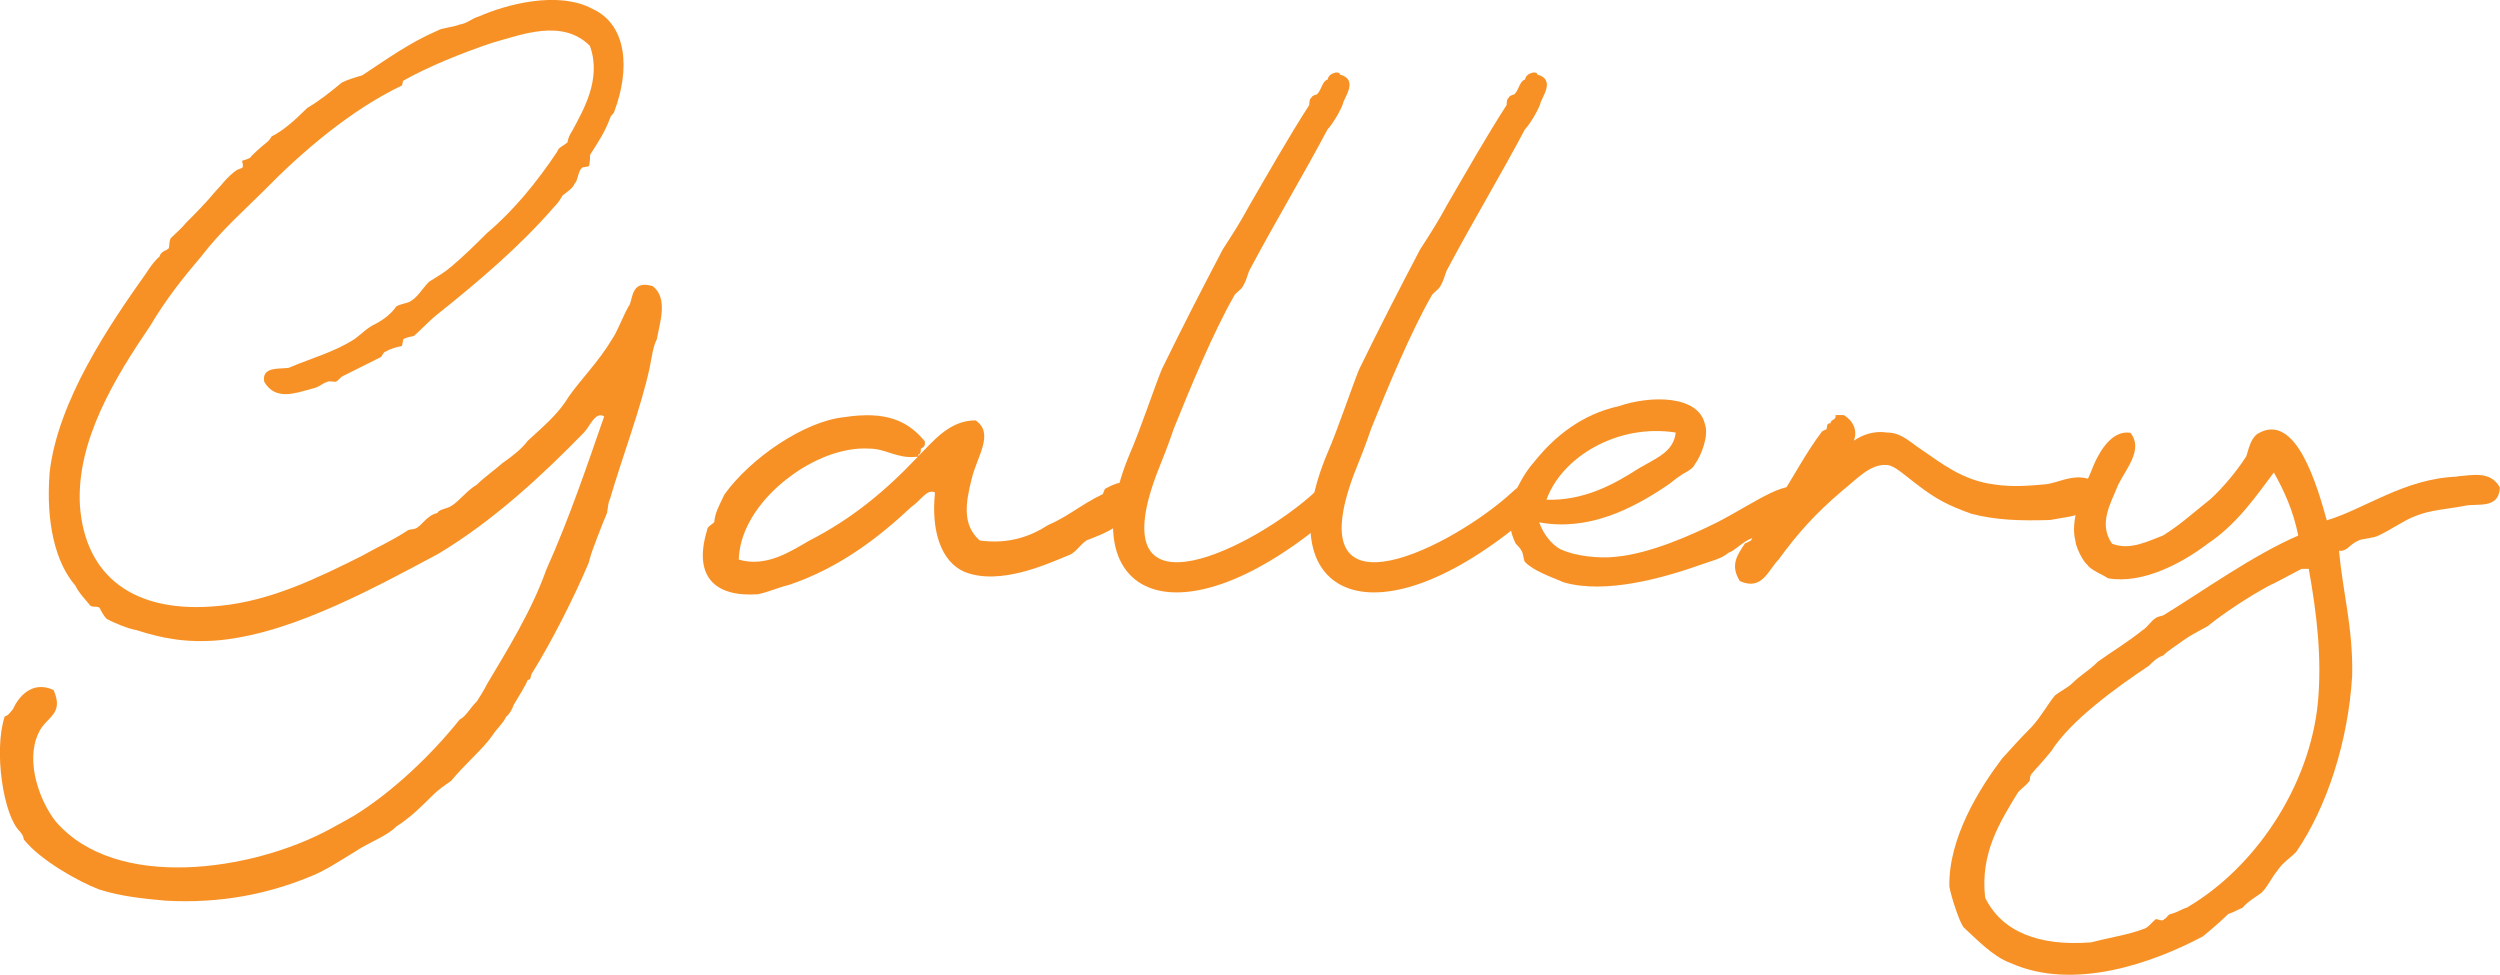 <svg xmlns="http://www.w3.org/2000/svg" id="Layer_2" data-name="Layer 2" viewBox="0 0 223.56 87.16"><defs><style> .cls-1 { fill: #f79125; } </style></defs><g id="Layer_1-2" data-name="Layer 1"><g><path class="cls-1" d="M25.9,32.86c1.91-.82,4-1.37,5.82-2.55.64-.46,1.09-1,1.91-1.37.82-.46,1.37-.91,1.82-1.55.55-.27,1-.27,1.27-.46.64-.36,1.09-1.18,1.64-1.73.73-.46,1.37-.82,2-1.36,1.09-.91,2.28-2.09,3.19-3,2.37-2,4.46-4.55,6.28-7.28.09-.36.46-.46.91-.82.09-.46.18-.64.46-1.09.91-1.73,2.64-4.55,1.55-7.55-2.46-2.46-6.1-1-8.74-.27-2.73.91-5.82,2.18-7.92,3.37-.09,0-.09.46-.18.46-4.55,2.18-8.92,5.92-12.29,9.37-1.82,1.82-3.82,3.55-5.64,5.92-1.55,1.82-3.09,3.73-4.55,6.19-3.09,4.55-6.64,10.28-6.28,16.11.46,6.19,4.73,9.74,12.56,8.92,4.55-.46,8.65-2.46,12.65-4.46,1.27-.73,2.73-1.37,4.1-2.28.09-.09.55-.09.73-.18.55-.27,1-1.18,1.91-1.37.18-.36.82-.36,1.27-.64.73-.46,1.37-1.37,2.28-1.91.64-.64,1.55-1.27,2.27-1.91.91-.64,1.73-1.27,2.27-2,1.27-1.18,2.73-2.37,3.64-3.91,1-1.46,2.73-3.19,3.91-5.19.45-.64.91-1.91,1.46-2.91.45-.46.09-2.46,2.18-1.82,1.37,1.09.64,3.19.36,4.73-.36.73-.46,1.64-.64,2.55-.82,3.73-2.37,7.74-3.55,11.74-.18.36-.18.82-.27,1.27-.27.64-.46,1.09-.91,2.28-.18.55-.46,1.09-.73,2.18-1.27,3-3.28,7.01-5.1,9.92-.18.46,0,.46-.36.55-.09.36-.91,1.64-1.27,2.27-.09.36-.46.91-.64,1-.36.73-.73.91-1.27,1.73-.82,1.18-2.55,2.64-3.64,4-.64.46-1.09.73-1.73,1.37-.91.91-1.91,1.91-3.19,2.73-.91.91-2.37,1.36-3.73,2.27-1.37.82-2.55,1.64-3.91,2.18-3.73,1.55-8.01,2.46-13.01,2.18-1.91-.18-3.91-.36-5.92-1-1.91-.73-5.28-2.64-6.73-4.46-.09-.27,0-.27-.36-.73-1.46-1.37-2.37-7.19-1.36-10.28.36-.09.55-.46.73-.64.45-1,1.64-2.64,3.64-1.73,1,2.27-.73,2.37-1.37,3.91-1.18,2.55.18,6.1,1.55,7.83,5.37,6.28,17.56,4.46,24.48.73.64-.36,1.37-.73,2.28-1.27,3.37-2.09,6.83-5.37,9.37-8.55.64-.36.82-.91,1.55-1.64.18-.27.64-1,.91-1.55,1.73-2.91,4-6.55,5.28-10.19,2.09-4.64,3.73-9.55,5.19-13.74-.82-.46-1.27.91-1.82,1.46-3.64,3.73-8.01,7.83-13.01,10.83-2.73,1.46-5.92,3.19-9.19,4.64-3.09,1.37-6.73,2.73-10.37,3.09-3,.27-5.19-.18-7.46-.91-.64-.09-2-.64-2.64-1-.27-.27-.46-.64-.64-1-.36-.18-.55,0-.82-.18-.36-.46-1-1.09-1.36-1.82-1.73-2-2.64-5.55-2.28-10.1.73-6.37,5.28-13.1,8.65-17.84.36-.55.73-1.09,1.18-1.46.09-.46.64-.55.82-.73.09-.27,0-.55.18-.91.46-.46,1-.91,1.36-1.37.91-.91,1.73-1.73,2.64-2.82.55-.55,1-1.27,1.91-1.91l.46-.18c.18-.09,0-.64,0-.64.27-.09.36-.09.73-.27.18-.27.91-.91,1.46-1.36.27-.18.46-.55.46-.55,1.09-.55,2.09-1.46,3.19-2.55,1.09-.64,2-1.37,3.09-2.27.55-.27,1.18-.46,1.82-.64,2.09-1.37,4.19-2.91,6.73-4,.46-.27,1.27-.27,2-.55.64-.09,1.09-.55,1.73-.73,2.28-1,7.01-2.37,10.19-.64,3.09,1.46,3.28,5.46,1.91,9.1,0,.18-.36.46-.36.55-.46,1.27-1,2.09-1.82,3.37,0,.09,0,.55-.09,1-.09.09-.64.09-.64.18-.36.27-.36,1.18-.64,1.37-.18.46-.64.73-1.09,1.09-.27.46-.46.73-.82,1.09-3,3.46-6.64,6.55-10.28,9.46-.82.64-1.36,1.27-2.18,2-.27.09-.55.09-.91.27-.09,0-.09.36-.18.64-.46.09-1.09.27-1.37.46-.36.09-.36.46-.55.55-.91.46-2.18,1.09-3.46,1.73-.09.09-.46.46-.55.46-.27,0-.55-.09-.73,0-.55.18-.64.46-1.46.64-1.36.36-3.19,1.09-4.19-.64-.27-1.46,1.55-1.09,2.28-1.27Z"></path><path class="cls-1" d="M72.4,48.33c3.73-1.91,6.73-4.37,9.65-7.46,1.37-1.37,2.82-3.28,5.19-3.28,1.73,1.18.09,3.28-.36,5.28-.55,2.18-.82,4.09.73,5.46,2.55.36,4.55-.36,6.1-1.37,1.73-.73,3.09-1.91,4.82-2.73.18,0,.18-.55.36-.55.64-.36,1.91-1,2.64,0,.73,1.09-.18,2-1.27,3-.82.82-2.18,1.27-3.09,1.64-.55.36-.91,1-1.46,1.27-2,.82-6.28,2.82-9.46,1.55-2.09-.91-3-3.64-2.64-7.1-.73-.36-1.27.73-2.09,1.27-2.82,2.64-6.37,5.46-11.01,7.01-.82.18-1.82.64-2.73.82-3.82.27-5.82-1.55-4.55-5.73,0-.36.55-.55.64-.73.09-.91.45-1.46.91-2.46,2.28-3.19,7.1-6.55,10.74-6.92,3.64-.55,5.64.27,7.19,2.18,0,.36,0,.46-.36.64,0,.18,0,.55-.27.55.18.18,0,.18-.18.18-1.64.18-2.73-.73-4.1-.73-2.55-.18-5.28,1.09-7.1,2.46-2.37,1.73-4.55,4.46-4.64,7.46,2.46.73,4.64-.73,6.37-1.73Z"></path><path class="cls-1" d="M120.09,9.29c-.27.73-1,1.91-1.37,2.27-2.27,4.28-4.64,8.19-7.01,12.65-.18.46-.27.91-.55,1.37-.18.36-.64.55-.82.91-1.82,3.19-3.91,8.19-5.37,11.83-.46,1.37-1,2.73-1.55,4.1-5.1,13.65,9.01,6.37,14.2,1.55.64-.64,1.36-.82,1.82,0,.55.91,0,1.82-.91,2.64-13.74,11.38-22.75,6.37-17.47-6.1.91-2.09,2.09-5.64,2.82-7.46,1.82-3.73,3.55-7.1,5.46-10.74,1-1.55,1.64-2.55,2.37-3.91,1.64-2.82,3.55-6.19,5.37-9.01,0-.09,0-.55.18-.64.09-.27.55-.27.55-.36.36-.36.46-1.18.91-1.27.09-.46.46-.55.73-.64.36,0,.36.09.36.18,1.73.46.36,2.09.27,2.64Z"></path><path class="cls-1" d="M137.74,9.29c-.27.73-1,1.91-1.37,2.27-2.27,4.28-4.64,8.19-7.01,12.65-.18.46-.27.91-.55,1.37-.18.36-.64.55-.82.91-1.82,3.19-3.91,8.19-5.37,11.83-.46,1.37-1,2.73-1.55,4.1-5.1,13.65,9.01,6.37,14.2,1.55.64-.64,1.36-.82,1.82,0,.55.91,0,1.82-.91,2.64-13.74,11.38-22.75,6.37-17.47-6.1.91-2.09,2.09-5.64,2.82-7.46,1.82-3.73,3.55-7.1,5.46-10.74,1-1.55,1.64-2.55,2.37-3.91,1.64-2.82,3.55-6.19,5.37-9.01,0-.09,0-.55.18-.64.09-.27.55-.27.55-.36.36-.36.46-1.18.91-1.27.09-.46.46-.55.73-.64.36,0,.36.09.36.18,1.73.46.36,2.09.27,2.64Z"></path><path class="cls-1" d="M139.65,49.15c1.09.55,3.37.82,4.82.64,3.09-.27,6.92-2,9.1-3.09,3.37-1.73,6.83-4.37,7.46-2.55.46,2.09-2,2.64-3.64,3.64-.27.18-.46.18-1,.46-.73.36-1.27,1-1.82,1.18-.64.55-1.55.73-2.28,1-3.55,1.27-8.74,2.73-12.47,1.64-1.27-.55-2.64-1-3.46-1.82-.18-.36-.09-.73-.36-1.09,0-.09-.46-.55-.46-.55-1-2-.27-3.46,0-4.73.73-1.37.91-1.73,2-3,1.46-1.73,3.82-3.82,7.19-4.55,2.91-1,7.19-1,7.74,1.64.36,1-.36,2.82-.91,3.55-.18.46-.91.73-1.27,1-.46.27-.91.73-1.37,1-3,2-6.92,4-11.28,3.19.46,1.27,1.27,2.09,2,2.46ZM146.57,41.87c1.55-.91,3.09-1.46,3.28-3.19-5.19-.82-10.19,2.18-11.56,6.01,3.37.09,6.01-1.36,8.28-2.82Z"></path><path class="cls-1" d="M165.77,39.41c.82-.55,1.82-.91,3-.73,1.27,0,2.09.91,3.09,1.55,1.73,1.18,3.64,2.73,6.46,3.09,1.73.27,3.37.09,4.46,0,1.46-.09,3-1.37,5.01,0,.55,2.73-2.64,2.82-4.46,3.18-2.73.09-4.91,0-7.01-.55-2.09-.73-3.28-1.37-4.91-2.64-1-.73-2-1.73-2.73-1.73-1.46-.09-2.64,1.27-3.91,2.28-2.46,2.09-4,3.82-5.73,6.19-.91.91-1.46,2.82-3.46,1.91-.91-1.46-.18-2.37.46-3.37.09,0,.55-.27.55-.27.18-.36.36-.82.73-1.46,0,0,.36-.09.36-.27.46-.55.91-1.18,1.37-1.91,1.27-1.91,2.37-4.09,3.82-6.01.09-.18.46-.27.46-.27.09-.36,0-.55.36-.55,0-.36.55-.27.45-.73h.73c.82.46,1.27,1.37.91,2.28Z"></path><path class="cls-1" d="M219.73,42.6c1.27-.09,3-.55,3.82,1-.09,2-2.09,1.37-3.19,1.64-1.36.27-3.09.36-4.37.91-1,.36-2.09,1.18-3.28,1.73-.46.27-1.46.27-1.82.46-.82.36-1,1-1.73.91.36,3.82,1.27,6.92,1.18,11.19-.36,5.92-2.27,11.74-5,15.74-.64.64-1.18.91-1.73,1.73-.46.55-.82,1.37-1.36,1.91-.46.36-1.18.73-1.73,1.37-.27.09-.73.36-1.27.55-.46.46-1.36,1.27-2.27,2-4.46,2.37-11.56,4.91-17.2,2.37-1.55-.55-3.09-2.18-4.19-3.19-.36-.46-1.09-2.64-1.27-3.64-.09-4.37,2.73-8.83,4.73-11.47.91-1,1.73-1.91,2.64-2.82.91-1,1.46-2.09,2.09-2.82.45-.36,1.09-.64,1.55-1.09.73-.73,1.46-1.09,2.27-1.91,1.27-.91,2.64-1.73,4-2.82.46-.27.73-.82,1.18-1.09.27-.18.64-.18.73-.27,3.55-2.18,8.01-5.37,12.01-7.1-.46-2.28-1.27-4-2.18-5.64-1.46,1.91-3.19,4.55-5.92,6.37-2.27,1.73-5.82,3.64-8.92,3.09-.18-.18-1.55-.73-1.82-1.18-.46-.36-1.09-1.73-1.09-2.18-.46-1.73.46-4.09,1.37-6.1.64-1.73,1.82-3.82,3.55-3.55,1.18,1.46-.36,3.19-1.09,4.64-.64,1.64-1.82,3.46-.55,5.28,1.64.64,3.28-.27,4.55-.73,1.46-.91,2.46-1.82,3.82-2.91,1-.73,2.73-2.73,3.64-4.19.18-.55.36-1.55,1-2,3.46-2.09,5.37,4.82,6.19,7.74,3.37-1,6.92-3.73,11.65-3.91ZM197.44,55.98c-.82.46-1.55.82-2.18,1.27-.73.55-1.37.91-1.82,1.37-.55.18-.91.55-1.27.91-3,2-7.01,4.91-8.74,7.64-.73.91-1.36,1.55-1.73,2-.27.27-.09.64-.27.73-.36.46-.64.55-1,1-1.55,2.55-3.37,5.37-2.91,9.37,1.46,3,4.73,4.37,9.46,4,1.36-.36,3.55-.73,4.64-1.18.46-.09.73-.55,1.18-.91.09,0,.64.27.73,0,.18,0,.36-.46.64-.46.64-.18,1-.46,1.37-.55,6.1-3.55,11.01-10.83,11.74-18.38.36-4-.09-7.83-.82-11.92h-.64c-1.09.55-2,1.09-3,1.55-1.82,1-3.91,2.37-5.37,3.55Z"></path></g></g></svg>